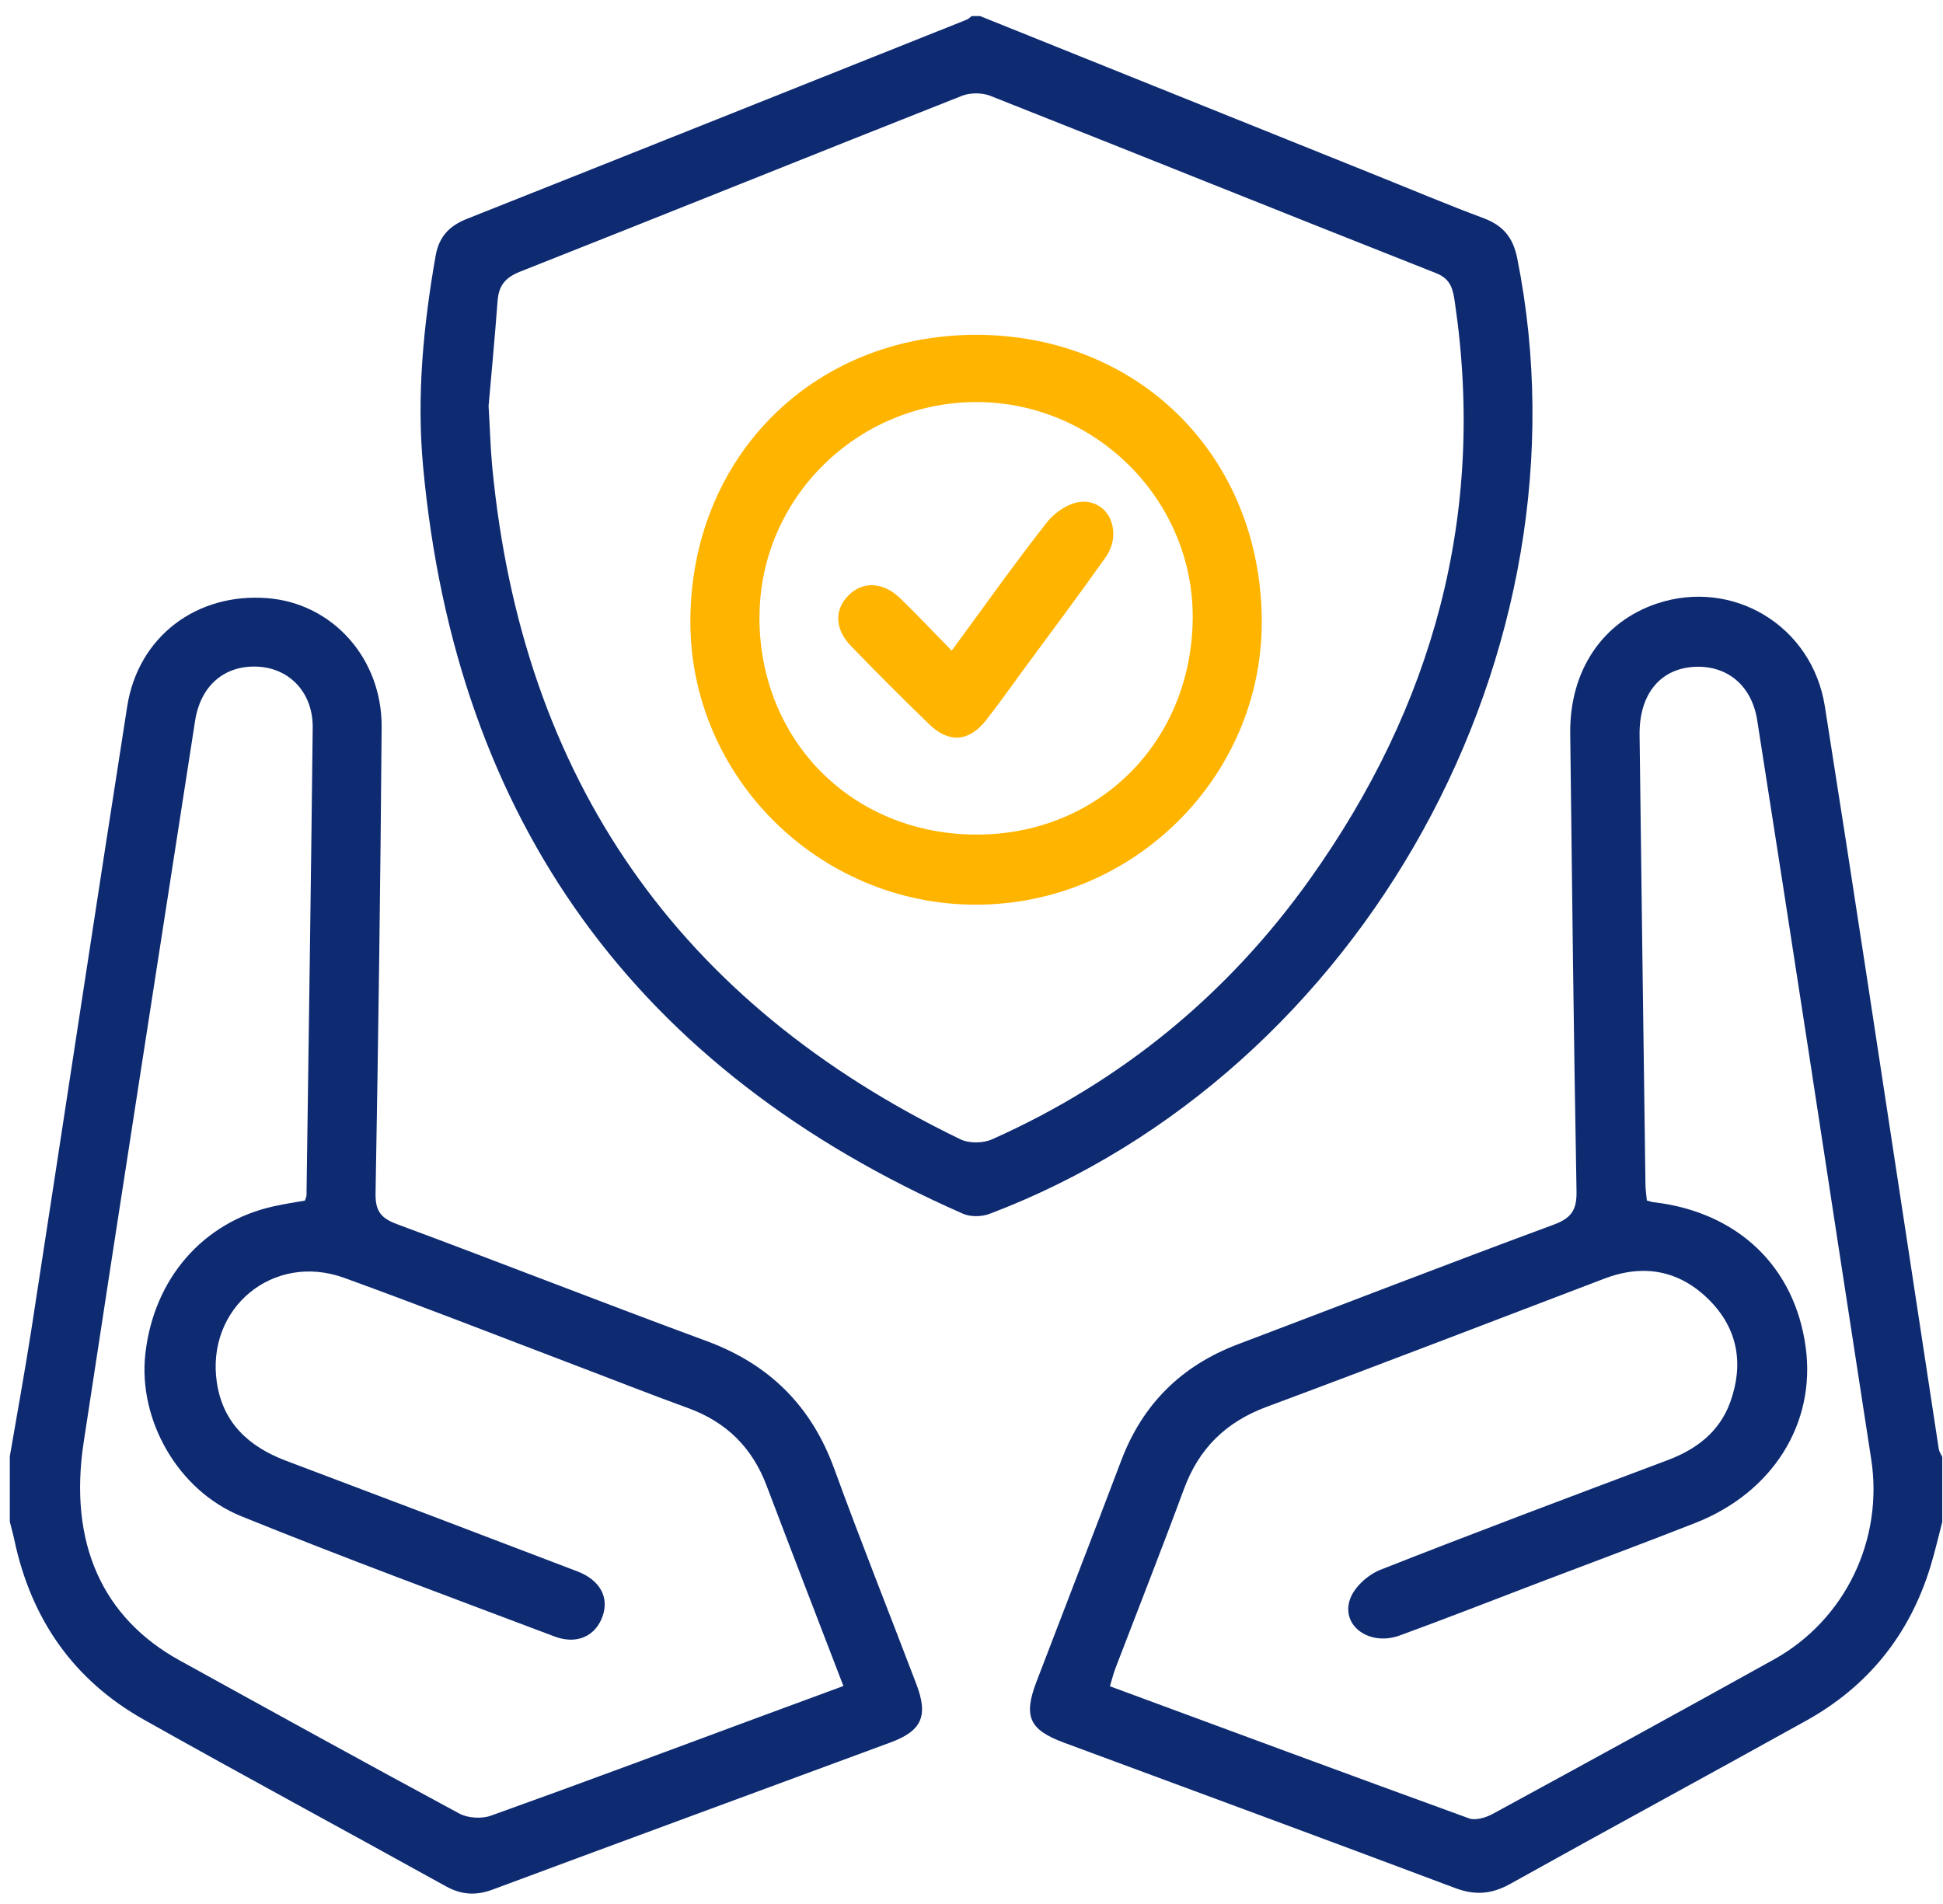 <svg xmlns="http://www.w3.org/2000/svg" width="100" height="98" viewBox="0 0 100 98" fill="none"><path d="M0.5 74.988C0.873 72.813 1.269 70.644 1.61 68.463C3.263 57.764 4.872 47.058 6.547 36.359C7.113 32.756 10.134 30.493 13.781 30.789C17.11 31.058 19.669 33.882 19.642 37.435C19.581 45.427 19.471 53.413 19.329 61.405C19.312 62.295 19.57 62.685 20.405 62.998C25.733 64.975 31.028 67.057 36.361 69.023C39.591 70.215 41.755 72.357 42.936 75.598C44.287 79.311 45.754 82.98 47.16 86.677C47.786 88.319 47.451 89.088 45.825 89.687C39.003 92.213 32.176 94.718 25.36 97.255C24.492 97.58 23.739 97.53 22.932 97.08C17.763 94.213 12.556 91.411 7.404 88.511C3.785 86.479 1.604 83.337 0.742 79.278C0.676 78.96 0.582 78.641 0.505 78.322C0.505 77.213 0.505 76.103 0.505 74.994L0.5 74.988ZM43.408 86.781C42.063 83.277 40.745 79.877 39.454 76.466C38.712 74.505 37.389 73.198 35.422 72.478C33.412 71.748 31.418 70.957 29.419 70.199C25.519 68.716 21.636 67.194 17.714 65.772C14.067 64.448 10.59 67.321 11.161 71.16C11.469 73.231 12.803 74.461 14.709 75.181C19.719 77.07 24.723 78.971 29.721 80.882C30.896 81.332 31.363 82.233 31.006 83.211C30.638 84.216 29.688 84.661 28.545 84.233C23.157 82.195 17.752 80.206 12.419 78.042C9.14 76.713 7.119 73.077 7.476 69.727C7.893 65.827 10.453 62.877 14.122 62.081C14.655 61.965 15.187 61.883 15.693 61.795C15.737 61.658 15.775 61.592 15.775 61.52C15.885 53.496 16.006 45.471 16.094 37.446C16.11 35.672 14.929 34.414 13.303 34.316C11.584 34.211 10.326 35.266 10.041 37.1C8.124 49.475 6.19 61.855 4.306 74.236C3.521 79.41 5.262 83.271 9.255 85.468C14.045 88.11 18.829 90.752 23.64 93.345C24.08 93.581 24.788 93.625 25.261 93.455C29.919 91.785 34.554 90.055 39.19 88.335C40.569 87.825 41.942 87.319 43.403 86.781H43.408Z" fill="#0E2B72"></path><path d="M99.967 78.317C99.764 79.097 99.582 79.888 99.346 80.657C98.275 84.14 96.144 86.793 92.964 88.561C87.894 91.379 82.791 94.142 77.727 96.965C76.771 97.498 75.915 97.564 74.893 97.179C68.186 94.658 61.469 92.181 54.752 89.693C52.977 89.034 52.659 88.353 53.345 86.556C54.795 82.761 56.267 78.977 57.706 75.176C58.805 72.27 60.804 70.293 63.704 69.194C69.126 67.14 74.53 65.042 79.968 63.032C80.902 62.685 81.16 62.252 81.138 61.285C80.995 53.441 80.907 45.603 80.814 37.76C80.775 34.519 82.473 32.004 85.279 31.064C89.179 29.763 93.266 32.201 93.919 36.354C95.38 45.587 96.77 54.831 98.182 64.075C98.72 67.579 99.247 71.089 99.785 74.594C99.808 74.731 99.901 74.852 99.961 74.984C99.961 76.093 99.961 77.203 99.961 78.312L99.967 78.317ZM84.741 61.785C84.9 61.829 85.005 61.867 85.109 61.878C89.443 62.389 92.382 65.196 92.936 69.365C93.458 73.264 91.239 76.818 87.262 78.383C84.582 79.438 81.88 80.438 79.188 81.465C76.804 82.371 74.437 83.305 72.042 84.178C70.499 84.744 69.01 83.695 69.477 82.322C69.686 81.701 70.394 81.058 71.026 80.806C75.936 78.867 80.885 77.016 85.829 75.154C87.323 74.594 88.504 73.687 89.053 72.16C89.751 70.221 89.448 68.403 87.982 66.926C86.455 65.388 84.609 65.036 82.572 65.811C76.771 68.019 70.988 70.254 65.171 72.418C63.084 73.198 61.705 74.555 60.936 76.637C59.799 79.718 58.591 82.778 57.415 85.848C57.3 86.144 57.229 86.452 57.124 86.793C63.342 89.089 69.466 91.362 75.607 93.593C75.948 93.713 76.475 93.554 76.826 93.362C81.66 90.731 86.493 88.083 91.305 85.409C94.985 83.36 96.946 79.229 96.303 75.093C95.216 68.079 94.15 61.065 93.073 54.051C92.2 48.388 91.327 42.725 90.437 37.068C90.151 35.255 88.855 34.206 87.136 34.327C85.411 34.453 84.357 35.766 84.384 37.831C84.478 45.526 84.582 53.222 84.686 60.917C84.686 61.203 84.73 61.494 84.758 61.774L84.741 61.785Z" fill="#0E2B72"></path><path d="M50.456 0.833C57.267 3.573 64.078 6.314 70.889 9.05C72.707 9.78 74.509 10.544 76.343 11.225C77.343 11.598 77.865 12.202 78.084 13.279C82.138 33.492 70.175 55.199 50.918 62.482C50.522 62.63 49.957 62.641 49.572 62.476C32.77 55.1 23.466 42.291 21.774 24.001C21.439 20.37 21.79 16.767 22.417 13.18C22.592 12.18 23.12 11.631 24.02 11.269C32.6 7.863 41.174 4.436 49.748 1.014C49.847 0.975 49.924 0.893 50.011 0.827C50.16 0.827 50.308 0.827 50.456 0.827V0.833ZM25.146 20.892C25.223 22.172 25.245 23.094 25.333 24.017C26.866 40.083 34.912 51.629 49.435 58.643C49.88 58.857 50.599 58.846 51.055 58.643C57.723 55.671 63.194 51.178 67.423 45.241C73.756 36.348 76.481 26.505 74.882 15.597C74.783 14.938 74.706 14.372 73.91 14.059C66.253 11.038 58.618 7.957 50.962 4.93C50.539 4.765 49.935 4.765 49.512 4.93C41.921 7.929 34.358 10.983 26.767 13.982C26.003 14.284 25.663 14.707 25.608 15.498C25.465 17.415 25.284 19.326 25.146 20.897V20.892Z" fill="#0E2B72"></path><path d="M35.531 32.025C35.52 23.578 41.798 17.25 50.202 17.234C58.617 17.217 64.9 23.495 64.939 31.954C64.972 39.979 58.326 46.57 50.213 46.564C42.155 46.559 35.542 40.001 35.531 32.02V32.025ZM39.085 31.734C39.069 38.1 43.836 42.917 50.197 42.956C56.519 42.994 61.341 38.188 61.385 31.811C61.423 25.714 56.365 20.678 50.219 20.694C44.094 20.716 39.107 25.665 39.09 31.734H39.085Z" fill="#FFB400"></path><path d="M48.984 33.486C50.692 31.163 52.246 28.96 53.91 26.851C54.317 26.34 55.086 25.84 55.701 25.824C57.113 25.774 57.783 27.433 56.904 28.68C55.52 30.641 54.081 32.558 52.658 34.491C52.026 35.353 51.411 36.232 50.747 37.073C49.862 38.188 48.841 38.265 47.814 37.27C46.462 35.963 45.133 34.629 43.821 33.277C42.953 32.388 42.925 31.382 43.683 30.63C44.414 29.905 45.463 29.949 46.331 30.795C47.204 31.64 48.033 32.525 48.984 33.492V33.486Z" fill="#FFB400"></path></svg>